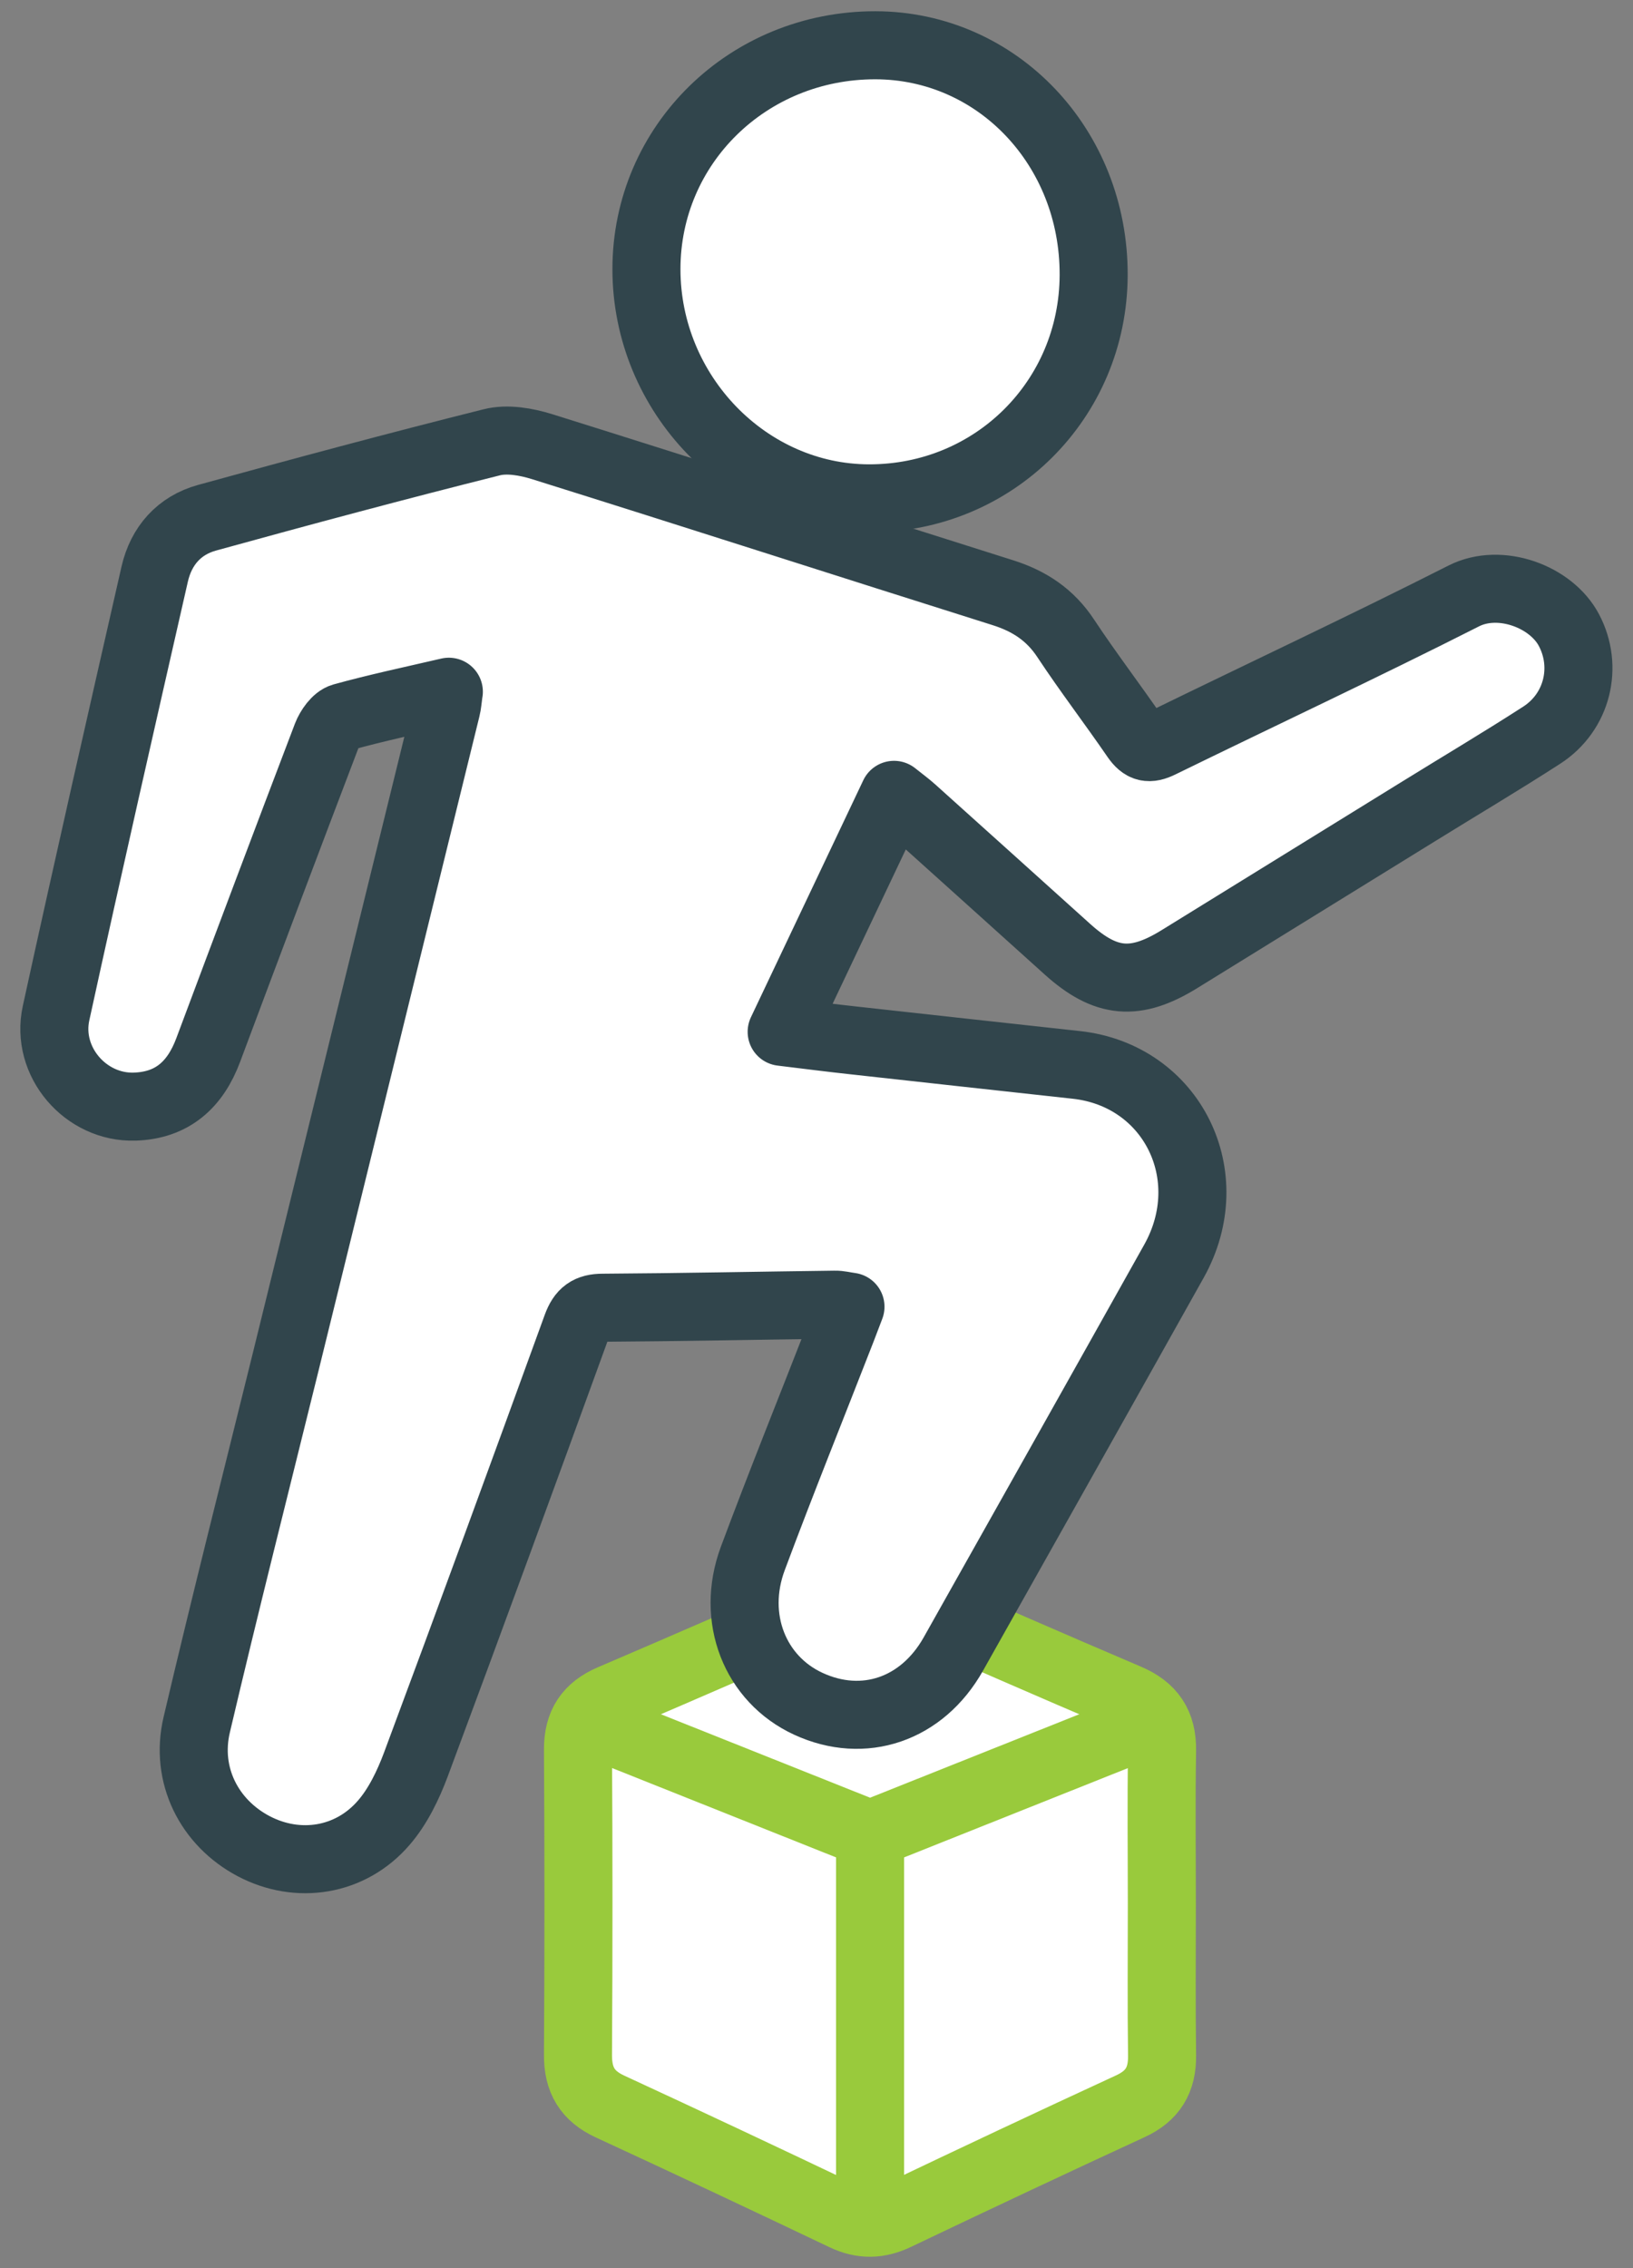 <?xml version="1.0" encoding="UTF-8"?>
<svg xmlns="http://www.w3.org/2000/svg" width="36" height="50" viewBox="0 0 36 50" fill="none">
  <rect x="0" y="0" width="36" height="50" fill="#808080" stroke="none"/>
  <g id="icon">
    <path id="Vector" d="M25.613 41.973C25.613 43.086 25.603 44.2 25.618 45.314C25.625 45.854 25.411 46.204 24.922 46.43C23.196 47.226 21.478 48.035 19.762 48.854C19.371 49.041 19.008 49.05 18.612 48.863C16.896 48.045 15.178 47.236 13.452 46.439C12.951 46.209 12.737 45.854 12.742 45.294C12.756 43.053 12.756 40.811 12.742 38.57C12.739 38.003 12.972 37.658 13.479 37.442C15.187 36.71 16.894 35.97 18.593 35.214C19.006 35.032 19.375 35.042 19.783 35.222C21.471 35.97 23.163 36.707 24.862 37.432C25.383 37.655 25.627 38.006 25.618 38.589C25.599 39.717 25.613 40.845 25.613 41.97V41.973Z" fill="white" stroke="#99CA3C" stroke-width="1.5" stroke-linejoin="round"></path>
    <path id="Vector_2" d="M19.181 40.437V49" stroke="#99CA3C" stroke-width="1.5" stroke-linejoin="round"></path>
    <g id="Vector_3">
      <path d="M12.744 37.869L19.181 40.437L25.618 37.869" fill="white"></path>
      <path d="M12.744 37.869L19.181 40.437L25.618 37.869" stroke="#99CA3C" stroke-width="1.5" stroke-linejoin="round"></path>
    </g>
    <path id="Vector_4" d="M9.895 15.249C9.069 15.441 8.306 15.602 7.555 15.81C7.409 15.851 7.265 16.058 7.202 16.221C6.324 18.525 5.455 20.834 4.591 23.145C4.305 23.913 3.797 24.369 2.969 24.395C1.889 24.429 1.001 23.406 1.236 22.334C1.941 19.103 2.676 15.88 3.41 12.657C3.554 12.026 3.955 11.582 4.562 11.414C6.65 10.838 8.743 10.276 10.843 9.75C11.186 9.664 11.601 9.738 11.949 9.846C15.338 10.907 18.717 11.997 22.106 13.065C22.692 13.25 23.153 13.552 23.498 14.078C23.988 14.819 24.53 15.527 25.034 16.262C25.195 16.494 25.332 16.521 25.584 16.398C27.811 15.309 30.057 14.258 32.27 13.137C33.072 12.731 34.2 13.151 34.589 13.893C35.013 14.697 34.778 15.698 33.984 16.209C33.089 16.787 32.169 17.332 31.262 17.894C29.508 18.978 27.751 20.061 25.997 21.146C25.029 21.743 24.379 21.688 23.532 20.925C22.392 19.898 21.252 18.87 20.112 17.846C19.999 17.745 19.877 17.656 19.709 17.522C18.878 19.276 18.069 20.98 17.232 22.746C17.808 22.816 18.314 22.881 18.821 22.936C20.457 23.118 22.097 23.296 23.733 23.476C25.836 23.709 26.935 25.914 25.881 27.801C24.264 30.69 22.641 33.575 21.017 36.462C20.328 37.686 19.041 38.123 17.82 37.559C16.644 37.017 16.106 35.67 16.596 34.355C17.225 32.668 17.899 31 18.552 29.322C18.612 29.166 18.672 29.008 18.749 28.806C18.609 28.787 18.506 28.758 18.403 28.761C16.699 28.782 14.995 28.818 13.289 28.828C12.974 28.828 12.825 28.938 12.715 29.238C11.544 32.462 10.365 35.685 9.168 38.898C8.997 39.354 8.772 39.822 8.46 40.182C7.723 41.037 6.564 41.21 5.592 40.698C4.613 40.182 4.075 39.131 4.337 38.02C4.963 35.354 5.637 32.702 6.293 30.042C7.476 25.233 8.659 20.426 9.84 15.616C9.864 15.522 9.869 15.426 9.893 15.251L9.895 15.249Z" fill="white" stroke="#31454C" stroke-width="1.5" stroke-linejoin="round"></path>
    <path id="Vector_5" d="M19.157 10.986C16.476 10.982 14.251 8.69 14.251 5.934C14.251 3.184 16.493 0.995 19.298 0.998C21.986 1.002 24.12 3.246 24.11 6.064C24.101 8.812 21.909 10.991 19.157 10.986Z" fill="white" stroke="#31454C" stroke-width="1.5" stroke-linejoin="round"></path>
  </g>
</svg>
